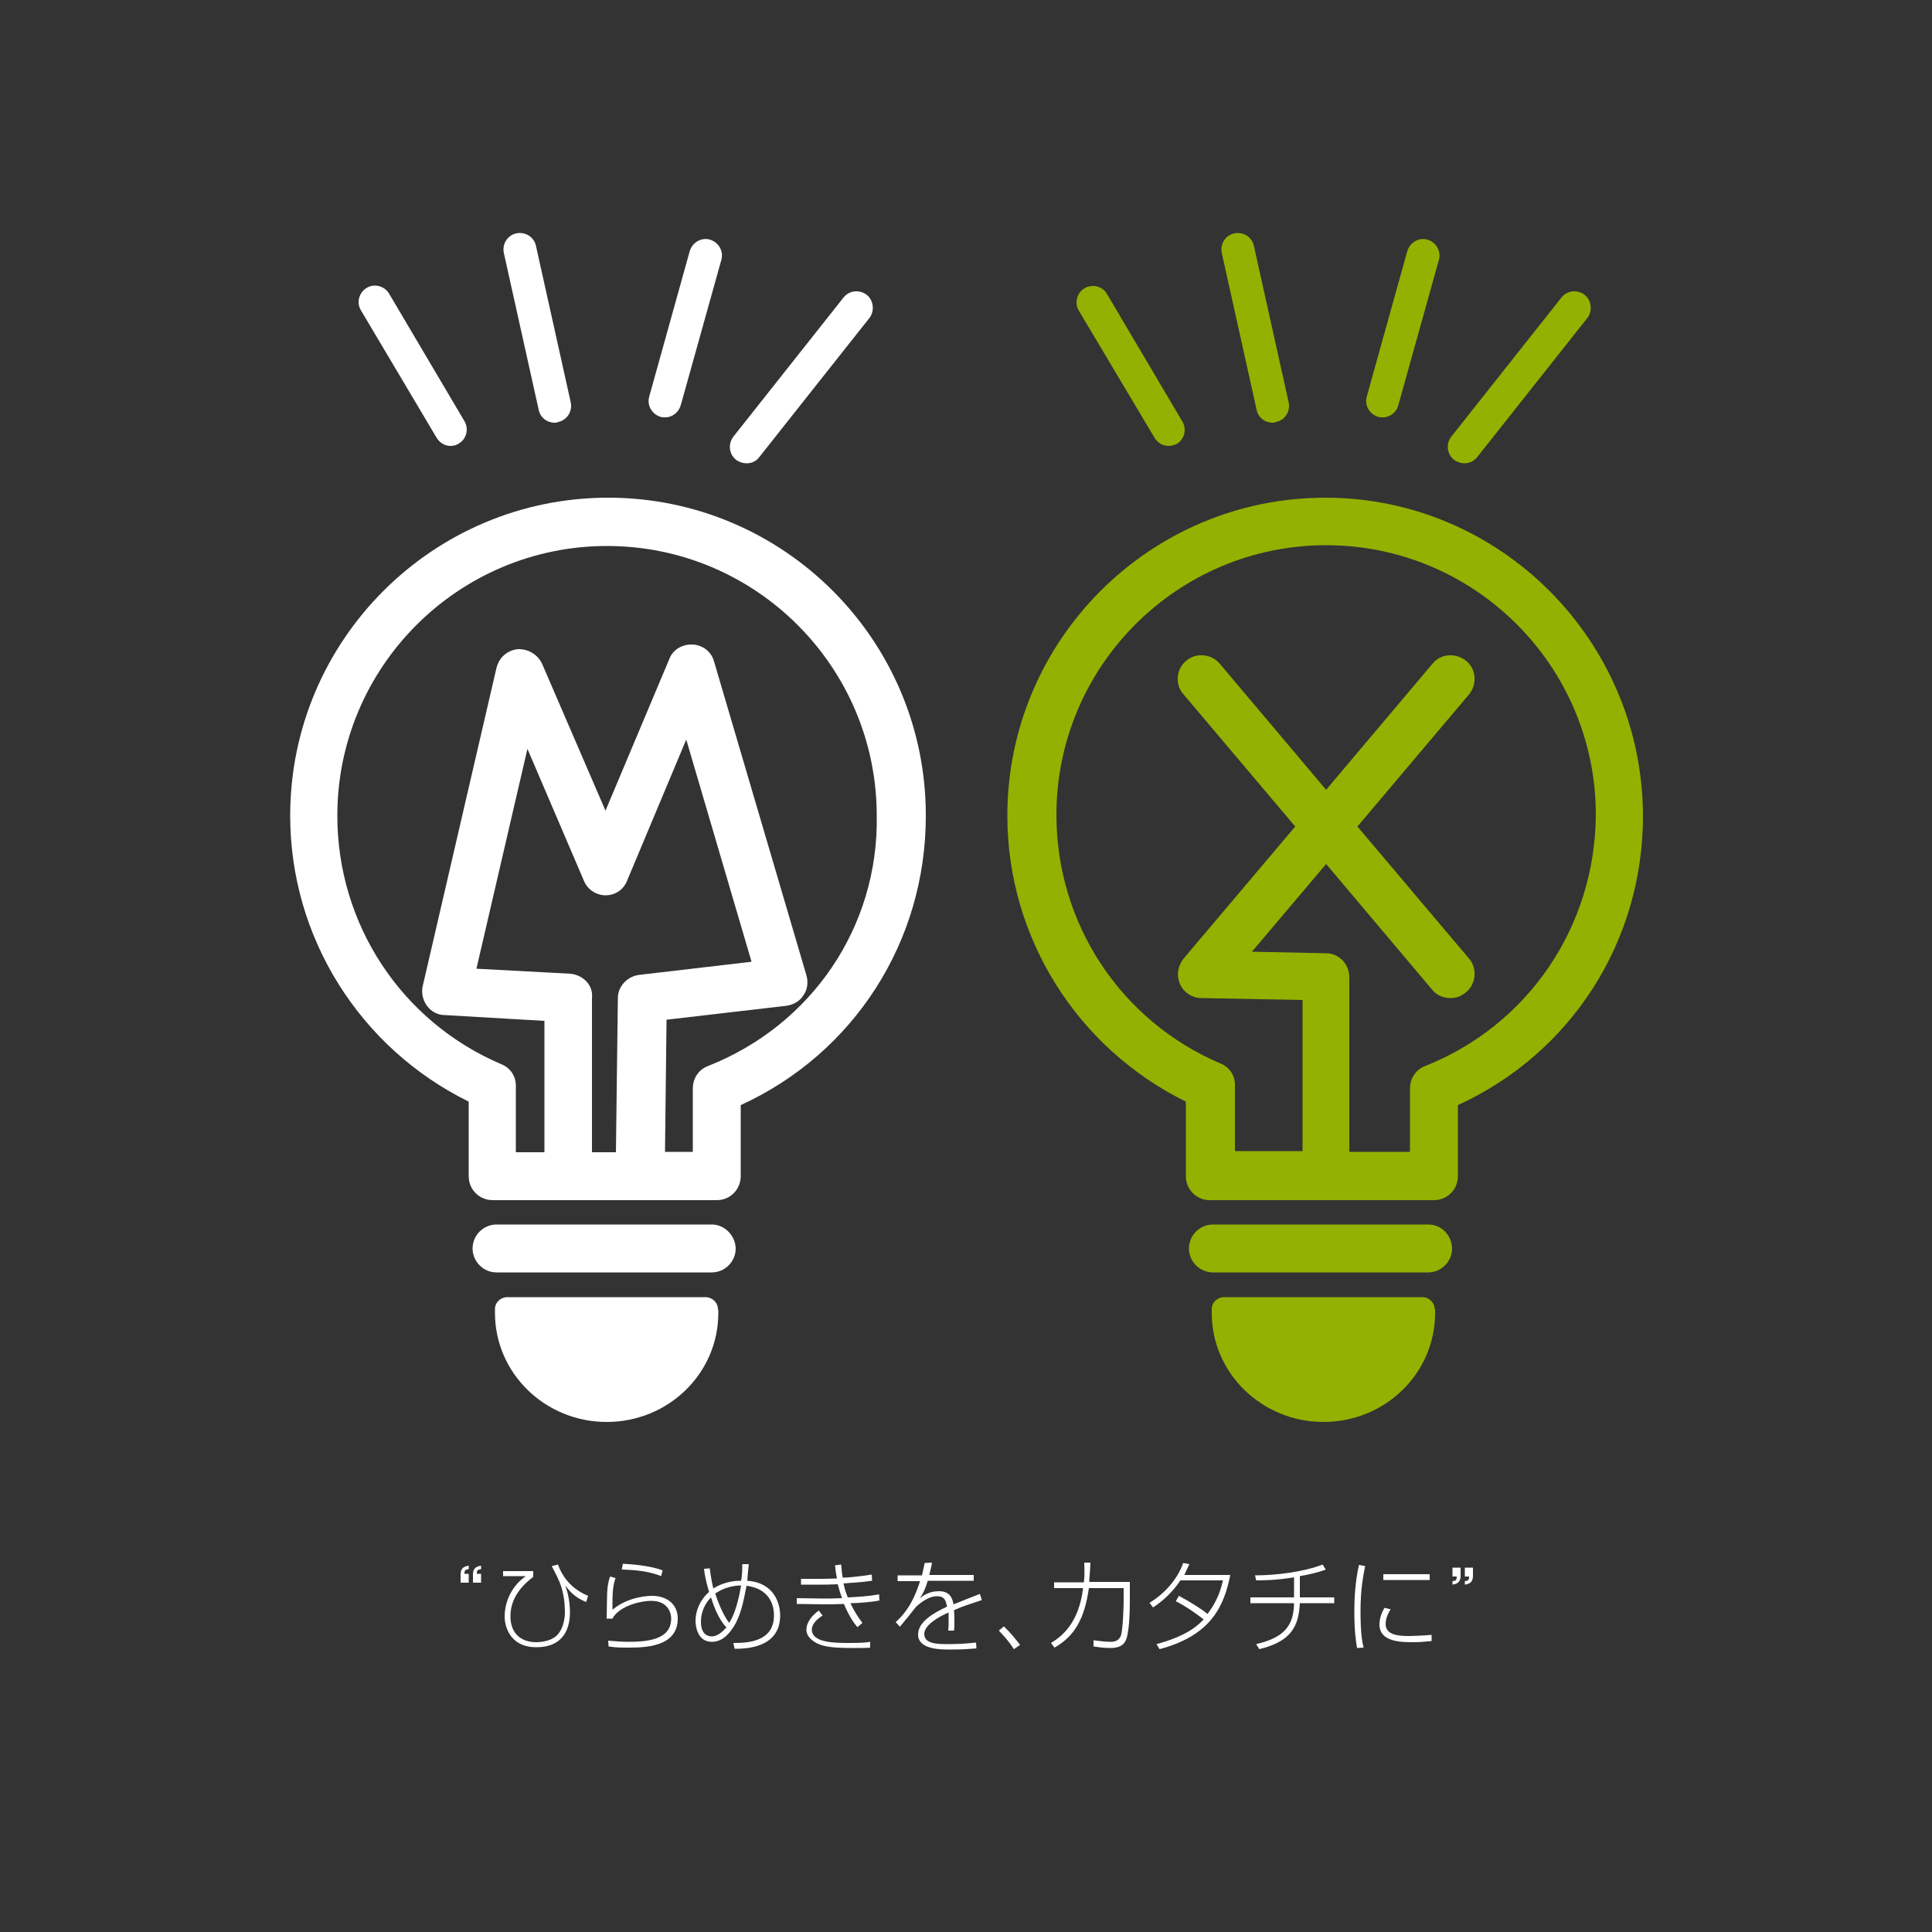 <?xml version="1.0" encoding="utf-8"?>
<!-- Generator: Adobe Illustrator 26.2.1, SVG Export Plug-In . SVG Version: 6.00 Build 0)  -->
<svg version="1.1" id="レイヤー_1" xmlns="http://www.w3.org/2000/svg" xmlns:xlink="http://www.w3.org/1999/xlink" x="0px"
	 y="0px" viewBox="0 0 500 500" style="enable-background:new 0 0 500 500;" xml:space="preserve">
<rect x="0" y="0" width="500" height="500" fill="#333333" stroke="none"/>
<style type="text/css">
	.st0{fill:#FFFFFF;}
	.st1{fill:#93B100;}
</style>
<g>
	<g>
		<g>
			<path class="st0" d="M119.2,409.8v-2.3c0-1.3,0.5-2.1,2.1-2.3v0.9c-0.9,0.1-1.1,0.3-1.1,1.2h1.1v2.3h-2.1V409.8z M122.4,409.8
				v-2.3c0-1.3,0.5-2.1,2.1-2.3v0.9c-0.9,0.1-1.1,0.3-1.1,1.2h1.1v2.3h-2.1V409.8z"/>
			<path class="st0" d="M138,406.6v1.5c-5.1,3.8-5.9,7.7-5.9,10.2c0,4.3,2.6,6.7,6.7,6.7c1.3,0,4.3-0.3,5.8-2.3
				c1.3-1.7,1.6-4.2,1.6-5.4c0-3.1-0.5-6.2-1.9-9c-0.9-1.9-1.2-2.3-1.5-3l1.6-0.4c1.7,4.7,5.1,7,7.8,8.1l-0.5,1.6
				c-3-1.2-4.3-2.8-5.4-4.3c0.8,2.3,1.2,4.6,1.2,7c0,3.5-1.2,9-8.7,9c-7.1,0-8.2-5.8-8.2-7.9c0-4.2,2.1-8.2,5.5-10.5h-5.9v-1.3
				L138,406.6L138,406.6z"/>
			<path class="st0" d="M159.3,408.4c-0.8,2.3-0.8,4.3-0.8,8.2c4.3-3.6,9.8-3.6,10.3-3.6c3.2,0,6.6,1.7,6.6,5.9
				c0,7.5-8.9,7.5-12.9,7.5c-1.9,0-3.1,0-5-0.3l-0.1-1.5c1.6,0.1,3.1,0.3,5,0.3c4.8,0,11.3-0.4,11.3-6c0-1.9-1.2-4.6-5.1-4.6
				c-3.2,0-8.5,1.5-10.1,4.6H157c0-0.4,0-0.9,0.1-5.4c0-3,0.5-4.8,0.8-5.5L159.3,408.4z M171.1,407.9c-3.2-1.3-6.7-1.6-10.2-1.7
				l0.3-1.5c1.9,0.1,6.7,0.4,10.3,1.7L171.1,407.9z"/>
			<path class="st0" d="M193.8,404.8c-0.3,2.4-0.3,3.2-0.4,4.3c7,0.5,8.5,5.9,8.5,9c0,8.6-9.3,8.6-11.8,8.6l-0.3-1.5
				c3.2,0,10.5-0.1,10.5-7.1c0-1.2-0.1-6.8-7.1-7.7c-0.7,3.6-1.3,6.8-2.8,9.7c-1.9,3.4-3.9,4.8-6.2,4.8c-3.6,0-4.2-3.9-4.2-5.4
				c0-2.7,1.2-5.5,3.5-7.5c-0.8-2.7-1.2-4.8-1.3-6l1.5-0.1c0.1,0.9,0.3,2.6,0.9,5.2c3.2-2,6.2-2,7.2-2c0.3-1.7,0.3-2.8,0.3-4.3
				H193.8z M184,413.4c-1.6,1.6-2.6,3.9-2.6,6.3c0,3.2,1.7,3.8,2.8,3.8c1.6,0,2.8-1.3,3.8-2.3C185.9,418.9,184.8,415.9,184,413.4z
				 M188.7,420c0.8-1.2,2.1-3.8,3.1-9.7c-3.4,0.1-5.5,1.3-6.7,2.1C186.6,417,188.1,419.2,188.7,420z"/>
			<path class="st0" d="M217.7,404.9c0.1,0.9,0.1,1.9,0.4,3.4c1.3,0,4.2-0.3,7.5-0.8l0.1,1.6c-3.5,0.5-5.5,0.5-7.4,0.7
				c0.4,1.9,0.8,2.8,1.1,3.6c2.4-0.1,5.6-0.3,8.1-0.8l0.1,1.6c-1.9,0.4-5.5,0.7-7.5,0.7c1.2,2.6,2.4,4.2,3.1,5.1l-1.3,1.1
				c-0.8-0.9-2.1-2.7-3.5-6c-2.7,0.1-3.4,0.1-5.2,0.1l-7-0.1v-1.5l7,0.1c0.9,0,2.8,0,4.7-0.1c-0.5-1.5-0.7-2.1-1.1-3.6
				c-2,0.1-3.4,0.1-4,0.1h-5.5v-1.5h5.4c2,0,3.8-0.1,3.9-0.1c-0.3-1.5-0.4-2.6-0.5-3.4L217.7,404.9L217.7,404.9z M212.9,418.1
				c-1.3,0.8-2.8,2.1-2.8,3.6c0,3.4,5.6,3.5,9.7,3.5c3,0,4.3-0.1,5.4-0.3v1.5c-0.9,0.1-2.1,0.1-5.2,0.1c-5.8,0-7.4-0.7-8.3-1.1
				c-0.7-0.3-3-1.5-3-3.6s1.6-3.8,3.2-5L212.9,418.1z"/>
			<path class="st0" d="M241.2,404.4c-0.1,0.8-0.3,1.5-0.7,3.2h11.5v1.5h-11.9c-0.9,3-1.7,4-2.1,4.6c0.8-0.7,2.4-1.9,5-1.9
				c3.2,0,3.5,2.3,3.8,3.4c3.9-1.6,4.3-1.7,6.8-2.7l0.5,1.6c-2.4,0.8-5,1.6-7.2,2.6c0.1,1.1,0.1,2.7,0.1,3.6c0,0.4,0,1.1-0.1,1.7
				h-1.5c0.1-0.8,0.1-1.3,0.1-2.6c0-0.1,0-1.1,0-2.1c-3.4,1.5-6.3,3.5-6.3,5.6c0,2.6,3.6,2.6,6.3,2.6c3.5,0,5.9-0.3,7.1-0.4l0.1,1.5
				c-1.3,0.1-3.4,0.3-6.6,0.3c-2.8,0-8.5,0-8.5-3.9c0-3.2,3.8-5.5,7.5-7.2c-0.3-1.2-0.4-2.7-2.6-2.7c-2.6,0-5,2.4-5.4,2.7
				c-0.3,0.4-3.5,4.4-4.2,5.2l-1.1-1.2c1.3-1.2,4.2-3.8,6.3-10.6h-5.8v-1.5h6.3c0.4-1.6,0.5-2.4,0.7-3.2L241.2,404.4z"/>
			<path class="st0" d="M262.4,426.8c-1.5-2.3-2.6-3.4-3.9-4.8l1.3-1.1c1.7,1.6,3.2,3.5,4.2,4.8L262.4,426.8z"/>
			<path class="st0" d="M292.4,409.8v4.4c0,2.4-0.1,8.9-1.2,10.6c-0.9,1.7-3.1,1.7-4,1.7c-2.1,0-3.2-0.3-4.2-0.4v-1.6
				c1.1,0.1,2.7,0.4,4.4,0.4c2.1,0,2.4-1.1,2.7-1.6c0.5-1.7,0.7-7.2,0.7-9.3v-3h-9c-1.1,7.8-3.6,12.4-8.9,15.4l-0.9-1.2
				c2.8-1.7,7.2-5.1,8.3-14.2h-7.5v-1.5h7.7c0.3-2.4,0.1-4,0.1-5.1h1.6c-0.1,2.7-0.3,3.9-0.3,5h10.5V409.8z"/>
			<path class="st0" d="M305.1,413c3,1.6,6,3.5,7.4,4.7c1.7-2.3,3.1-4.7,4-8.7h-11c-1.9,2.8-4.3,5.2-7.1,7l-0.9-1.2
				c3.8-2.3,7.2-6,8.7-10.3l1.6,0.3c-0.4,0.9-0.8,1.7-1.3,2.8h11.9c-1.6,7.9-4.8,15.6-18.3,19.2l-0.8-1.3c7.8-2.1,10.7-4.8,12.2-6.4
				c-1.2-0.9-4-3.1-7.2-4.7L305.1,413z"/>
			<path class="st0" d="M336.4,413.4h8.9v1.5h-8.9c-0.3,5.4-1.7,9.8-10.5,11.9l-0.8-1.3c7.2-1.7,9.7-4.7,9.8-10.6h-11.3v-1.5h11.3
				v-5.2c-4.6,0.8-8.5,0.8-9.8,0.8l-0.3-1.3c5.5,0,12.6-0.9,17.5-2.8l0.8,1.3c-2.1,0.8-4.4,1.3-6.7,1.7V413.4z"/>
			<path class="st0" d="M353.3,405.3c-0.5,2.6-1.2,5.8-1.2,11.8c0,5.9,0.5,8.1,0.8,9.3l-1.7,0.1c-0.3-1.7-0.7-4.6-0.7-9.3
				c0-4.2,0.3-8.2,1.2-12.2L353.3,405.3z M359.9,416.5c-1.3,1.9-1.3,3.5-1.3,3.8c0,2.8,3.2,3.1,6,3.1c0.4,0,4-0.1,5.9-0.3v1.6
				c-1.5,0.1-2.7,0.3-4.6,0.3c-3.2,0-8.9,0-8.9-4.6c0-1.1,0.3-2.6,1.3-4.3L359.9,416.5z M370,407.4v1.5H358v-1.5H370z"/>
			<path class="st0" d="M378,405.5v2.3c0,1.3-0.5,2.1-2.1,2.3v-0.9c0.9-0.1,1.1-0.3,1.1-1.2h-1.1v-2.3h2.1V405.5z M381.2,405.5v2.3
				c0,1.3-0.5,2.1-2.1,2.3v-0.9c0.9-0.1,1.1-0.3,1.1-1.2h-1.1v-2.3h2.1V405.5z"/>
		</g>
	</g>
	<g>
		<g>
			<g>
				<path class="st0" d="M157.4,128.8c-45.4,0-82.3,36.9-82.3,82.3c0,31.5,18,60.1,46.2,74v19.3c0,3.5,2.8,6.2,6.2,6.2h58
					c3.5,0,6.2-2.8,6.2-6.2V286c29.3-13.4,47.9-42.3,47.9-74.8C239.7,165.7,202.8,128.8,157.4,128.8z M147.6,252l-24.3-1.3
					l13.2-56.9l14.6,34.1c0.9,2.3,3.2,3.8,5.6,3.8l0,0c2.6,0,4.7-1.5,5.6-3.8l15.3-36.5l16.9,57.5l-29.1,3.4c-3.1,0.4-5.5,3-5.5,6
					l-0.5,39.9h-6.2v-39.9C153.6,255,150.9,252.3,147.6,252z M183.2,275.9c-2.4,0.9-3.9,3.2-3.9,5.8v16.4h-7.2l0.4-34.2l31-3.6
					c1.9-0.3,3.5-1.2,4.4-2.7c1.1-1.5,1.3-3.4,0.8-5.2l-23.9-81.2c-0.7-2.6-3-4.3-5.6-4.4c-2.6-0.1-5.1,1.3-6,3.8l-16.5,39.2
					l-16.4-38c-1.1-2.4-3.6-3.9-6.3-3.8c-2.7,0.3-4.8,2.1-5.5,4.8l-19.1,82.4c-0.4,1.7,0,3.6,1.1,5.1s2.8,2.4,4.6,2.4l25.8,1.5v34
					h-7.4V281c0-2.6-1.5-4.7-3.8-5.6c-25.8-11-42.4-36.2-42.4-64.3c0-38.5,31.3-69.8,69.8-69.8s69.8,31.3,69.8,69.8
					C227.4,239.8,210.1,265.3,183.2,275.9z"/>
				<path class="st0" d="M185.8,338.8c0-1.7-1.5-3.1-3.2-3.1h-51.3c-1.7,0-3.2,1.3-3.2,3.1v0.3c0,0.3,0,0.4,0,0.7
					c0,15.6,13,28.2,28.9,28.2c16,0,28.9-12.6,28.9-28.2c0-0.3,0-0.4,0-0.7L185.8,338.8L185.8,338.8z"/>
				<path class="st0" d="M184.2,316.9h-55.7c-3.4,0-6.2,2.8-6.2,6.2c0,3.4,2.8,6.2,6.2,6.2h55.7c3.4,0,6.2-2.8,6.2-6.2
					C190.3,319.7,187.5,316.9,184.2,316.9z"/>
			</g>
			<g>
				<path class="st0" d="M116.6,115.4c-1.5,0-2.8-0.8-3.6-2.1L93.4,80.3c-1.2-2-0.5-4.6,1.5-5.8s4.6-0.5,5.8,1.5l19.5,33
					c1.2,2,0.5,4.7-1.5,5.8C118.1,115.2,117.4,115.4,116.6,115.4L116.6,115.4z"/>
				<path class="st0" d="M143.6,109.4c-2,0-3.8-1.3-4.2-3.4l-9-40.5c-0.5-2.3,0.9-4.6,3.2-5.1c2.3-0.5,4.6,0.9,5.1,3.2l9,40.5
					c0.5,2.3-0.9,4.6-3.2,5.1C144.3,109.3,144,109.4,143.6,109.4L143.6,109.4z"/>
				<path class="st0" d="M172.2,108c-0.4,0-0.8,0-1.2-0.1c-2.3-0.7-3.6-3-3-5.2L178.5,65c0.7-2.3,3-3.6,5.2-3c2.3,0.7,3.6,3,3,5.2
					l-10.5,37.6C175.7,106.6,174.1,108,172.2,108L172.2,108z"/>
				<path class="st0" d="M193.2,119.9c-0.9,0-1.9-0.3-2.7-0.9c-1.9-1.5-2.1-4.2-0.7-6l28.5-36c1.5-1.9,4.2-2.1,6-0.7s2.1,4.2,0.7,6
					l-28.5,36C195.7,119.4,194.5,119.9,193.2,119.9L193.2,119.9z"/>
			</g>
		</g>
		<g>
			<g>
				<path class="st1" d="M343,128.8c-45.4,0-82.3,36.9-82.3,82.3c0,31.5,18,60.1,46.2,74v19.3c0,3.5,2.8,6.2,6.2,6.2h58
					c3.5,0,6.2-2.8,6.2-6.2V286c29.3-13.4,47.9-42.3,47.9-74.8C425.1,165.7,388.2,128.8,343,128.8z M368.8,275.9
					c-2.4,0.9-3.9,3.2-3.9,5.8v16.4h-15.7v-45.2c0-3.4-2.7-6.2-6-6.2l-19.2-0.4l19.2-22.7l27.5,32.6c1.2,1.5,3,2.1,4.7,2.1
					c1.5,0,2.8-0.5,4-1.5c2.6-2.1,3-6.2,0.8-8.7l-28.9-34.2l28.9-34.2c2.1-2.6,1.9-6.6-0.8-8.7c-2.6-2.1-6.6-1.9-8.7,0.8l-27.5,32.6
					l-27.5-32.6c-2.1-2.6-6.2-3-8.7-0.8c-2.6,2.1-3,6.2-0.7,8.7l28.9,34.2l-28.9,34.2c-1.5,1.9-1.9,4.4-0.9,6.6
					c0.9,2.1,3.1,3.6,5.5,3.6l26.2,0.5v39.1h-17.5v-17.1c0-2.6-1.5-4.7-3.8-5.6c-25.8-11-42.4-36.2-42.4-64.3
					c0-38.5,31.3-69.8,69.8-69.8s69.8,31.3,69.8,69.8C412.8,239.8,395.5,265.3,368.8,275.9z"/>
				<path class="st1" d="M371.3,338.8c0-1.7-1.5-3.1-3.2-3.1h-51.3c-1.7,0-3.2,1.3-3.2,3.1v0.3c0,0.3,0,0.4,0,0.7
					c0,15.6,13,28.2,28.9,28.2c16,0,28.9-12.6,28.9-28.2c0-0.3,0-0.4,0-0.7V338.8z"/>
				<path class="st1" d="M369.6,316.9h-55.7c-3.4,0-6.2,2.8-6.2,6.2c0,3.4,2.8,6.2,6.2,6.2h55.7c3.4,0,6.2-2.8,6.2-6.2
					C375.7,319.7,373.1,316.9,369.6,316.9z"/>
			</g>
			<g>
				<path class="st1" d="M302.4,115.4c-1.5,0-2.8-0.8-3.6-2.1l-19.6-32.9c-1.2-2-0.5-4.7,1.5-5.8c2-1.2,4.7-0.5,5.8,1.5l19.5,33
					c1.2,2,0.5,4.7-1.5,5.8C303.9,115.2,303.1,115.4,302.4,115.4L302.4,115.4z"/>
				<path class="st1" d="M329.4,109.4c-2,0-3.8-1.3-4.2-3.4l-9-40.5c-0.5-2.3,0.9-4.6,3.2-5.1c2.3-0.5,4.6,0.9,5.1,3.2l9,40.5
					c0.5,2.3-0.9,4.6-3.2,5.1C330,109.3,329.7,109.4,329.4,109.4L329.4,109.4z"/>
				<path class="st1" d="M357.9,108c-0.4,0-0.8,0-1.2-0.1c-2.3-0.7-3.6-3-3-5.2L364.2,65c0.7-2.3,3-3.6,5.2-3c2.3,0.7,3.6,3,3,5.2
					l-10.5,37.6C361.5,106.6,359.8,108,357.9,108L357.9,108z"/>
				<path class="st1" d="M379,119.9c-0.9,0-1.9-0.3-2.7-0.9c-1.9-1.5-2.1-4.2-0.7-6l28.5-36c1.5-1.9,4.2-2.1,6-0.7s2.1,4.2,0.7,6
					l-28.5,36C381.4,119.4,380.2,119.9,379,119.9L379,119.9z"/>
			</g>
		</g>
	</g>
</g>
</svg>
